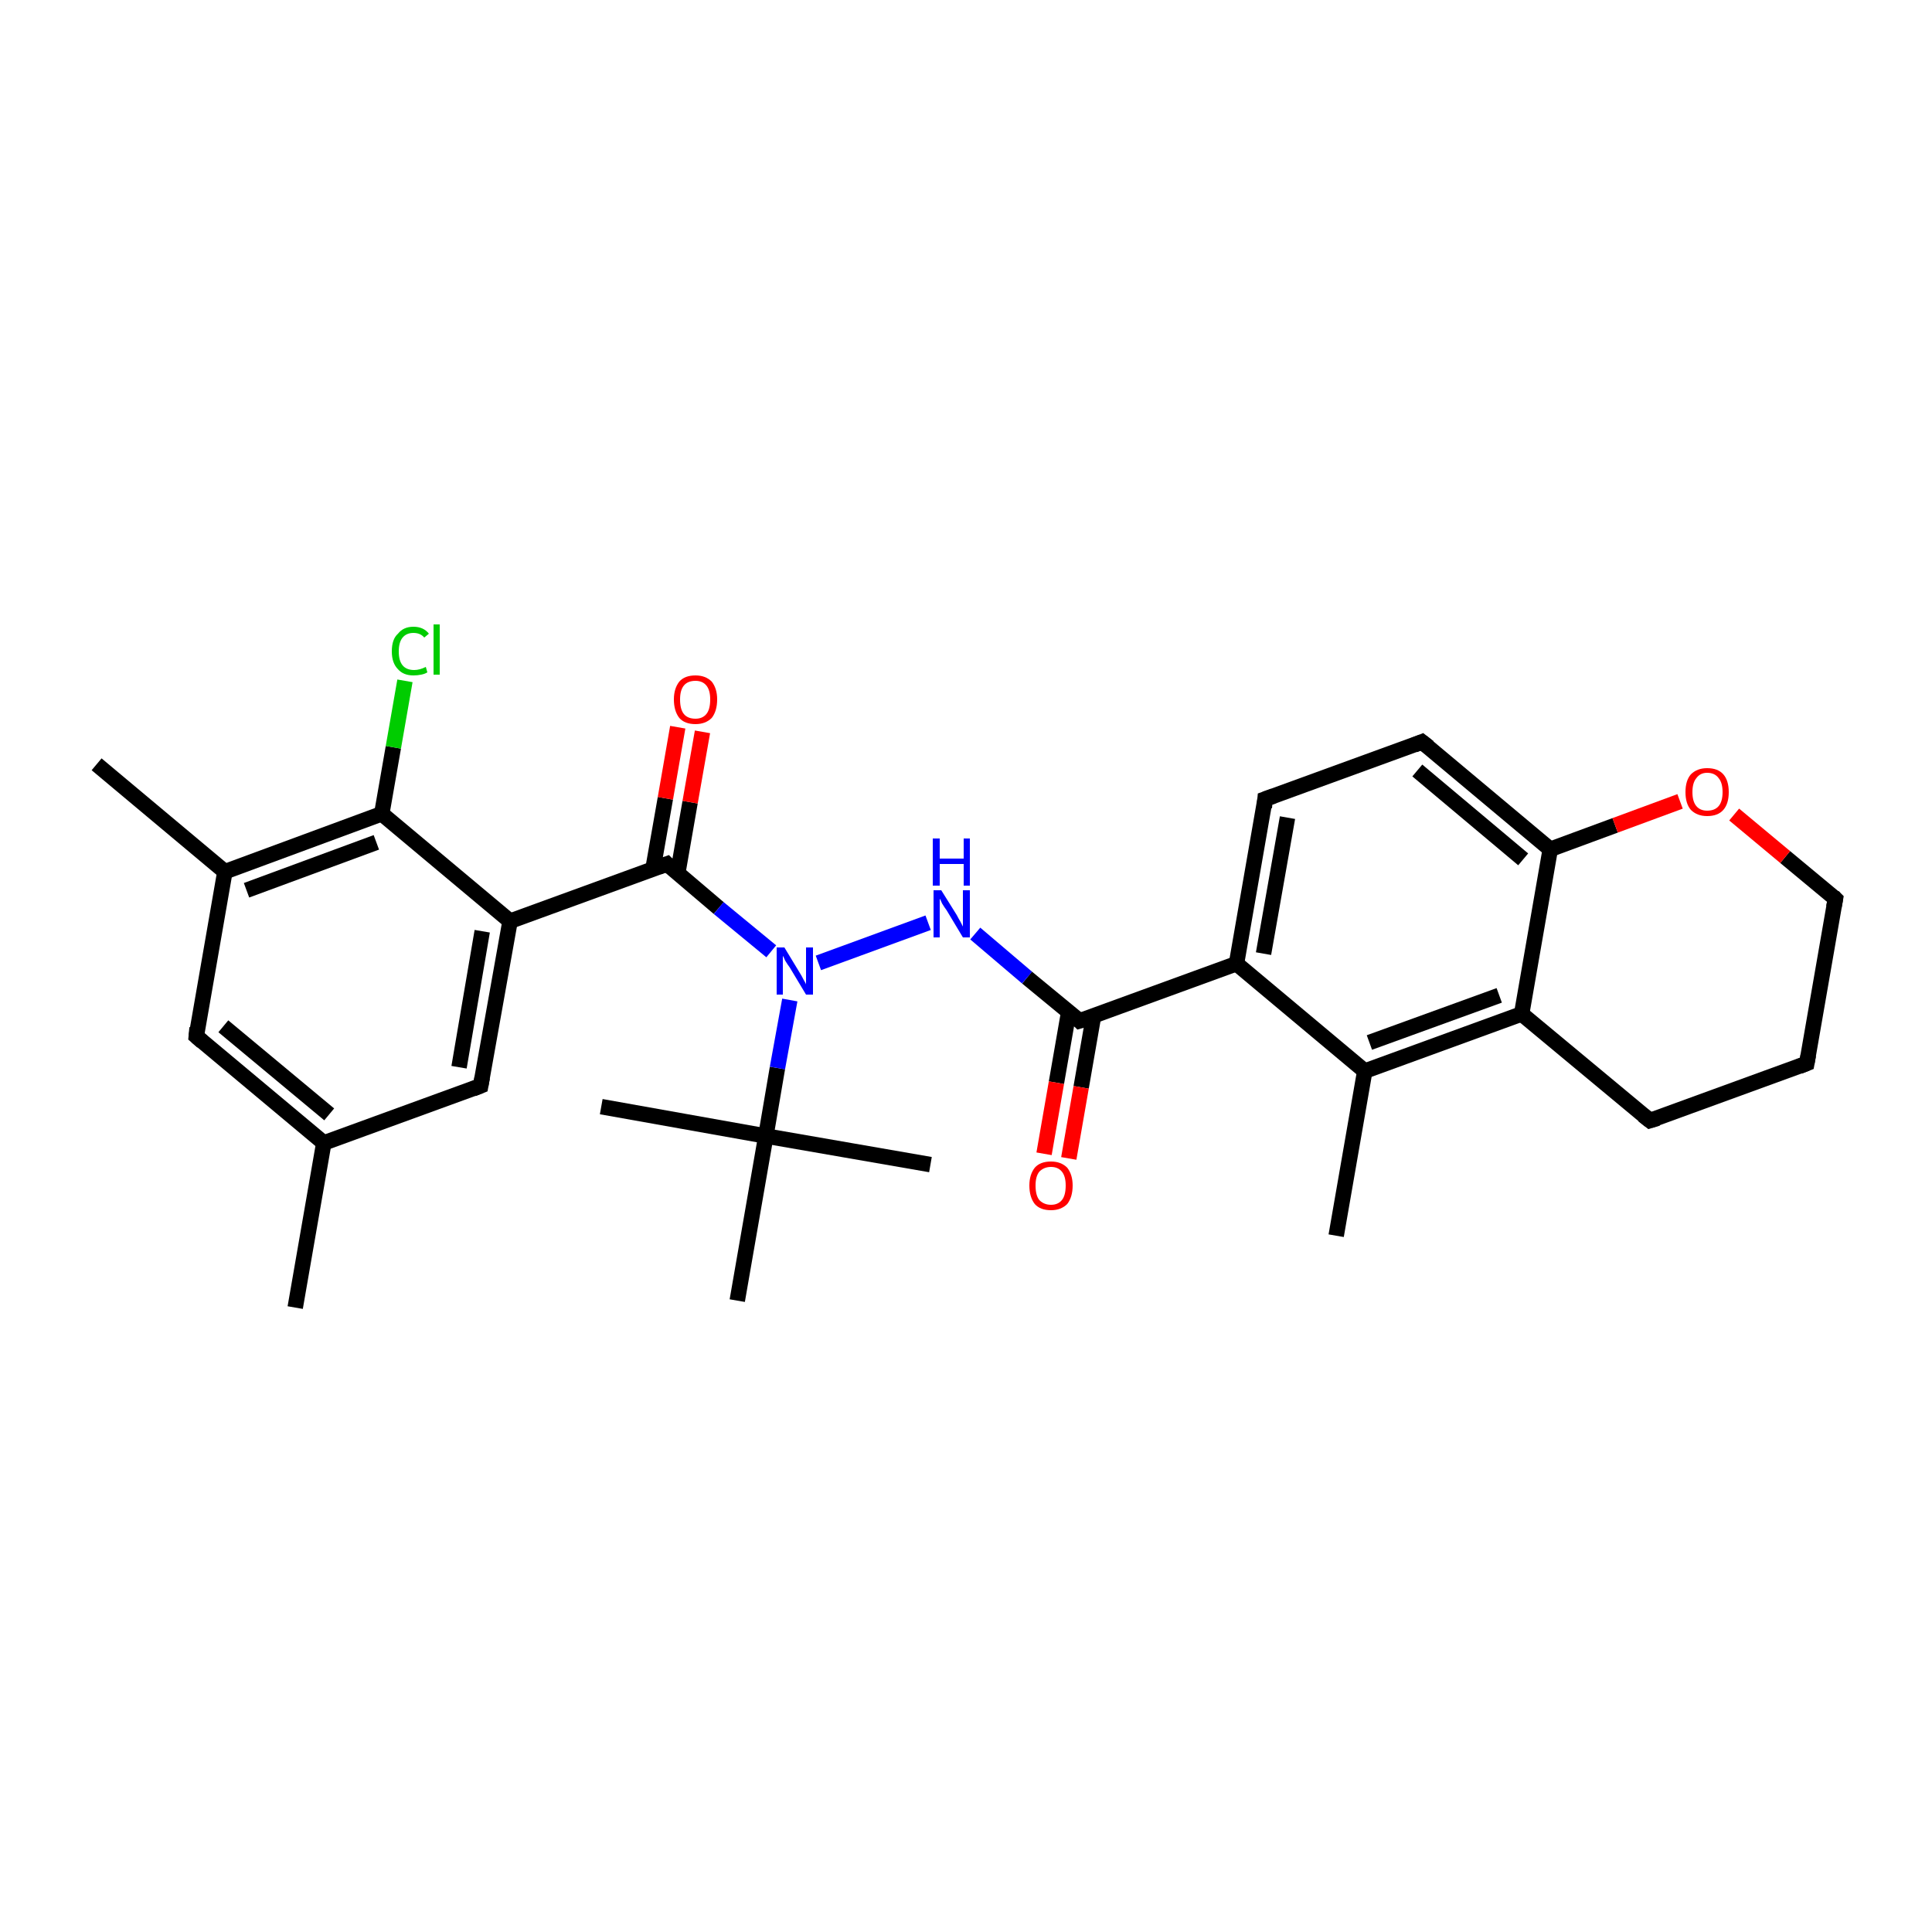 <?xml version='1.0' encoding='iso-8859-1'?>
<svg version='1.1' baseProfile='full'
              xmlns='http://www.w3.org/2000/svg'
                      xmlns:rdkit='http://www.rdkit.org/xml'
                      xmlns:xlink='http://www.w3.org/1999/xlink'
                  xml:space='preserve'
width='250px' height='250px' viewBox='0 0 250 250'>
<!-- END OF HEADER -->
<rect style='opacity:1.0;fill:#FFFFFF;stroke:none' width='250.0' height='250.0' x='0.0' y='0.0'> </rect>
<path class='bond-0 atom-0 atom-13' d='M 38.2,169.2 L 41.9,147.9' style='fill:none;fill-rule:evenodd;stroke:#000000;stroke-width:2.0px;stroke-linecap:butt;stroke-linejoin:miter;stroke-opacity:1' />
<path class='bond-1 atom-1 atom-14' d='M 12.5,98.9 L 29.1,112.8' style='fill:none;fill-rule:evenodd;stroke:#000000;stroke-width:2.0px;stroke-linecap:butt;stroke-linejoin:miter;stroke-opacity:1' />
<path class='bond-2 atom-2 atom-15' d='M 172.9,159.9 L 176.6,138.6' style='fill:none;fill-rule:evenodd;stroke:#000000;stroke-width:2.0px;stroke-linecap:butt;stroke-linejoin:miter;stroke-opacity:1' />
<path class='bond-3 atom-3 atom-23' d='M 77.8,143.2 L 99.1,147.0' style='fill:none;fill-rule:evenodd;stroke:#000000;stroke-width:2.0px;stroke-linecap:butt;stroke-linejoin:miter;stroke-opacity:1' />
<path class='bond-4 atom-4 atom-23' d='M 120.4,150.7 L 99.1,147.0' style='fill:none;fill-rule:evenodd;stroke:#000000;stroke-width:2.0px;stroke-linecap:butt;stroke-linejoin:miter;stroke-opacity:1' />
<path class='bond-5 atom-5 atom-23' d='M 95.4,168.3 L 99.1,147.0' style='fill:none;fill-rule:evenodd;stroke:#000000;stroke-width:2.0px;stroke-linecap:butt;stroke-linejoin:miter;stroke-opacity:1' />
<path class='bond-6 atom-6 atom-7' d='M 233.8,137.6 L 213.5,145.0' style='fill:none;fill-rule:evenodd;stroke:#000000;stroke-width:2.0px;stroke-linecap:butt;stroke-linejoin:miter;stroke-opacity:1' />
<path class='bond-7 atom-6 atom-10' d='M 233.8,137.6 L 237.5,116.3' style='fill:none;fill-rule:evenodd;stroke:#000000;stroke-width:2.0px;stroke-linecap:butt;stroke-linejoin:miter;stroke-opacity:1' />
<path class='bond-8 atom-7 atom-16' d='M 213.5,145.0 L 196.9,131.2' style='fill:none;fill-rule:evenodd;stroke:#000000;stroke-width:2.0px;stroke-linecap:butt;stroke-linejoin:miter;stroke-opacity:1' />
<path class='bond-9 atom-8 atom-9' d='M 163.7,103.4 L 184.0,96.0' style='fill:none;fill-rule:evenodd;stroke:#000000;stroke-width:2.0px;stroke-linecap:butt;stroke-linejoin:miter;stroke-opacity:1' />
<path class='bond-10 atom-8 atom-17' d='M 163.7,103.4 L 160.0,124.7' style='fill:none;fill-rule:evenodd;stroke:#000000;stroke-width:2.0px;stroke-linecap:butt;stroke-linejoin:miter;stroke-opacity:1' />
<path class='bond-10 atom-8 atom-17' d='M 166.6,105.8 L 163.5,123.4' style='fill:none;fill-rule:evenodd;stroke:#000000;stroke-width:2.0px;stroke-linecap:butt;stroke-linejoin:miter;stroke-opacity:1' />
<path class='bond-11 atom-9 atom-19' d='M 184.0,96.0 L 200.6,109.9' style='fill:none;fill-rule:evenodd;stroke:#000000;stroke-width:2.0px;stroke-linecap:butt;stroke-linejoin:miter;stroke-opacity:1' />
<path class='bond-11 atom-9 atom-19' d='M 183.4,99.7 L 197.1,111.2' style='fill:none;fill-rule:evenodd;stroke:#000000;stroke-width:2.0px;stroke-linecap:butt;stroke-linejoin:miter;stroke-opacity:1' />
<path class='bond-12 atom-10 atom-29' d='M 237.5,116.3 L 231.0,110.9' style='fill:none;fill-rule:evenodd;stroke:#000000;stroke-width:2.0px;stroke-linecap:butt;stroke-linejoin:miter;stroke-opacity:1' />
<path class='bond-12 atom-10 atom-29' d='M 231.0,110.9 L 224.4,105.4' style='fill:none;fill-rule:evenodd;stroke:#FF0000;stroke-width:2.0px;stroke-linecap:butt;stroke-linejoin:miter;stroke-opacity:1' />
<path class='bond-13 atom-11 atom-13' d='M 25.4,134.1 L 41.9,147.9' style='fill:none;fill-rule:evenodd;stroke:#000000;stroke-width:2.0px;stroke-linecap:butt;stroke-linejoin:miter;stroke-opacity:1' />
<path class='bond-13 atom-11 atom-13' d='M 28.9,132.8 L 42.6,144.2' style='fill:none;fill-rule:evenodd;stroke:#000000;stroke-width:2.0px;stroke-linecap:butt;stroke-linejoin:miter;stroke-opacity:1' />
<path class='bond-14 atom-11 atom-14' d='M 25.4,134.1 L 29.1,112.8' style='fill:none;fill-rule:evenodd;stroke:#000000;stroke-width:2.0px;stroke-linecap:butt;stroke-linejoin:miter;stroke-opacity:1' />
<path class='bond-15 atom-12 atom-13' d='M 62.2,140.5 L 41.9,147.9' style='fill:none;fill-rule:evenodd;stroke:#000000;stroke-width:2.0px;stroke-linecap:butt;stroke-linejoin:miter;stroke-opacity:1' />
<path class='bond-16 atom-12 atom-18' d='M 62.2,140.5 L 66.0,119.2' style='fill:none;fill-rule:evenodd;stroke:#000000;stroke-width:2.0px;stroke-linecap:butt;stroke-linejoin:miter;stroke-opacity:1' />
<path class='bond-16 atom-12 atom-18' d='M 59.4,138.1 L 62.4,120.5' style='fill:none;fill-rule:evenodd;stroke:#000000;stroke-width:2.0px;stroke-linecap:butt;stroke-linejoin:miter;stroke-opacity:1' />
<path class='bond-17 atom-14 atom-20' d='M 29.1,112.8 L 49.4,105.3' style='fill:none;fill-rule:evenodd;stroke:#000000;stroke-width:2.0px;stroke-linecap:butt;stroke-linejoin:miter;stroke-opacity:1' />
<path class='bond-17 atom-14 atom-20' d='M 31.9,115.2 L 48.7,109.0' style='fill:none;fill-rule:evenodd;stroke:#000000;stroke-width:2.0px;stroke-linecap:butt;stroke-linejoin:miter;stroke-opacity:1' />
<path class='bond-18 atom-15 atom-16' d='M 176.6,138.6 L 196.9,131.2' style='fill:none;fill-rule:evenodd;stroke:#000000;stroke-width:2.0px;stroke-linecap:butt;stroke-linejoin:miter;stroke-opacity:1' />
<path class='bond-18 atom-15 atom-16' d='M 177.2,134.9 L 194.0,128.8' style='fill:none;fill-rule:evenodd;stroke:#000000;stroke-width:2.0px;stroke-linecap:butt;stroke-linejoin:miter;stroke-opacity:1' />
<path class='bond-19 atom-15 atom-17' d='M 176.6,138.6 L 160.0,124.7' style='fill:none;fill-rule:evenodd;stroke:#000000;stroke-width:2.0px;stroke-linecap:butt;stroke-linejoin:miter;stroke-opacity:1' />
<path class='bond-20 atom-16 atom-19' d='M 196.9,131.2 L 200.6,109.9' style='fill:none;fill-rule:evenodd;stroke:#000000;stroke-width:2.0px;stroke-linecap:butt;stroke-linejoin:miter;stroke-opacity:1' />
<path class='bond-21 atom-17 atom-21' d='M 160.0,124.7 L 139.7,132.1' style='fill:none;fill-rule:evenodd;stroke:#000000;stroke-width:2.0px;stroke-linecap:butt;stroke-linejoin:miter;stroke-opacity:1' />
<path class='bond-22 atom-18 atom-20' d='M 66.0,119.2 L 49.4,105.3' style='fill:none;fill-rule:evenodd;stroke:#000000;stroke-width:2.0px;stroke-linecap:butt;stroke-linejoin:miter;stroke-opacity:1' />
<path class='bond-23 atom-18 atom-22' d='M 66.0,119.2 L 86.3,111.8' style='fill:none;fill-rule:evenodd;stroke:#000000;stroke-width:2.0px;stroke-linecap:butt;stroke-linejoin:miter;stroke-opacity:1' />
<path class='bond-24 atom-19 atom-29' d='M 200.6,109.9 L 209.0,106.8' style='fill:none;fill-rule:evenodd;stroke:#000000;stroke-width:2.0px;stroke-linecap:butt;stroke-linejoin:miter;stroke-opacity:1' />
<path class='bond-24 atom-19 atom-29' d='M 209.0,106.8 L 217.4,103.7' style='fill:none;fill-rule:evenodd;stroke:#FF0000;stroke-width:2.0px;stroke-linecap:butt;stroke-linejoin:miter;stroke-opacity:1' />
<path class='bond-25 atom-20 atom-24' d='M 49.4,105.3 L 50.9,96.7' style='fill:none;fill-rule:evenodd;stroke:#000000;stroke-width:2.0px;stroke-linecap:butt;stroke-linejoin:miter;stroke-opacity:1' />
<path class='bond-25 atom-20 atom-24' d='M 50.9,96.7 L 52.4,88.1' style='fill:none;fill-rule:evenodd;stroke:#00CC00;stroke-width:2.0px;stroke-linecap:butt;stroke-linejoin:miter;stroke-opacity:1' />
<path class='bond-26 atom-21 atom-25' d='M 139.7,132.1 L 132.9,126.5' style='fill:none;fill-rule:evenodd;stroke:#000000;stroke-width:2.0px;stroke-linecap:butt;stroke-linejoin:miter;stroke-opacity:1' />
<path class='bond-26 atom-21 atom-25' d='M 132.9,126.5 L 126.2,120.8' style='fill:none;fill-rule:evenodd;stroke:#0000FF;stroke-width:2.0px;stroke-linecap:butt;stroke-linejoin:miter;stroke-opacity:1' />
<path class='bond-27 atom-21 atom-27' d='M 138.3,130.9 L 136.7,140.1' style='fill:none;fill-rule:evenodd;stroke:#000000;stroke-width:2.0px;stroke-linecap:butt;stroke-linejoin:miter;stroke-opacity:1' />
<path class='bond-27 atom-21 atom-27' d='M 136.7,140.1 L 135.1,149.3' style='fill:none;fill-rule:evenodd;stroke:#FF0000;stroke-width:2.0px;stroke-linecap:butt;stroke-linejoin:miter;stroke-opacity:1' />
<path class='bond-27 atom-21 atom-27' d='M 141.5,131.5 L 139.9,140.7' style='fill:none;fill-rule:evenodd;stroke:#000000;stroke-width:2.0px;stroke-linecap:butt;stroke-linejoin:miter;stroke-opacity:1' />
<path class='bond-27 atom-21 atom-27' d='M 139.9,140.7 L 138.3,149.9' style='fill:none;fill-rule:evenodd;stroke:#FF0000;stroke-width:2.0px;stroke-linecap:butt;stroke-linejoin:miter;stroke-opacity:1' />
<path class='bond-28 atom-22 atom-26' d='M 86.3,111.8 L 93.0,117.5' style='fill:none;fill-rule:evenodd;stroke:#000000;stroke-width:2.0px;stroke-linecap:butt;stroke-linejoin:miter;stroke-opacity:1' />
<path class='bond-28 atom-22 atom-26' d='M 93.0,117.5 L 99.8,123.1' style='fill:none;fill-rule:evenodd;stroke:#0000FF;stroke-width:2.0px;stroke-linecap:butt;stroke-linejoin:miter;stroke-opacity:1' />
<path class='bond-29 atom-22 atom-28' d='M 87.7,113.0 L 89.3,103.8' style='fill:none;fill-rule:evenodd;stroke:#000000;stroke-width:2.0px;stroke-linecap:butt;stroke-linejoin:miter;stroke-opacity:1' />
<path class='bond-29 atom-22 atom-28' d='M 89.3,103.8 L 90.9,94.7' style='fill:none;fill-rule:evenodd;stroke:#FF0000;stroke-width:2.0px;stroke-linecap:butt;stroke-linejoin:miter;stroke-opacity:1' />
<path class='bond-29 atom-22 atom-28' d='M 84.5,112.4 L 86.1,103.3' style='fill:none;fill-rule:evenodd;stroke:#000000;stroke-width:2.0px;stroke-linecap:butt;stroke-linejoin:miter;stroke-opacity:1' />
<path class='bond-29 atom-22 atom-28' d='M 86.1,103.3 L 87.7,94.1' style='fill:none;fill-rule:evenodd;stroke:#FF0000;stroke-width:2.0px;stroke-linecap:butt;stroke-linejoin:miter;stroke-opacity:1' />
<path class='bond-30 atom-23 atom-26' d='M 99.1,147.0 L 100.6,138.2' style='fill:none;fill-rule:evenodd;stroke:#000000;stroke-width:2.0px;stroke-linecap:butt;stroke-linejoin:miter;stroke-opacity:1' />
<path class='bond-30 atom-23 atom-26' d='M 100.6,138.2 L 102.2,129.4' style='fill:none;fill-rule:evenodd;stroke:#0000FF;stroke-width:2.0px;stroke-linecap:butt;stroke-linejoin:miter;stroke-opacity:1' />
<path class='bond-31 atom-25 atom-26' d='M 120.1,119.4 L 105.9,124.6' style='fill:none;fill-rule:evenodd;stroke:#0000FF;stroke-width:2.0px;stroke-linecap:butt;stroke-linejoin:miter;stroke-opacity:1' />
<path d='M 232.8,138.0 L 233.8,137.6 L 234.0,136.5' style='fill:none;stroke:#000000;stroke-width:2.0px;stroke-linecap:butt;stroke-linejoin:miter;stroke-opacity:1;' />
<path d='M 214.5,144.7 L 213.5,145.0 L 212.6,144.3' style='fill:none;stroke:#000000;stroke-width:2.0px;stroke-linecap:butt;stroke-linejoin:miter;stroke-opacity:1;' />
<path d='M 164.8,103.0 L 163.7,103.4 L 163.6,104.5' style='fill:none;stroke:#000000;stroke-width:2.0px;stroke-linecap:butt;stroke-linejoin:miter;stroke-opacity:1;' />
<path d='M 183.0,96.4 L 184.0,96.0 L 184.9,96.7' style='fill:none;stroke:#000000;stroke-width:2.0px;stroke-linecap:butt;stroke-linejoin:miter;stroke-opacity:1;' />
<path d='M 237.3,117.4 L 237.5,116.3 L 237.2,116.0' style='fill:none;stroke:#000000;stroke-width:2.0px;stroke-linecap:butt;stroke-linejoin:miter;stroke-opacity:1;' />
<path d='M 26.2,134.8 L 25.4,134.1 L 25.5,133.0' style='fill:none;stroke:#000000;stroke-width:2.0px;stroke-linecap:butt;stroke-linejoin:miter;stroke-opacity:1;' />
<path d='M 61.2,140.9 L 62.2,140.5 L 62.4,139.4' style='fill:none;stroke:#000000;stroke-width:2.0px;stroke-linecap:butt;stroke-linejoin:miter;stroke-opacity:1;' />
<path d='M 140.7,131.8 L 139.7,132.1 L 139.4,131.8' style='fill:none;stroke:#000000;stroke-width:2.0px;stroke-linecap:butt;stroke-linejoin:miter;stroke-opacity:1;' />
<path d='M 85.2,112.2 L 86.3,111.8 L 86.6,112.1' style='fill:none;stroke:#000000;stroke-width:2.0px;stroke-linecap:butt;stroke-linejoin:miter;stroke-opacity:1;' />
<path class='atom-24' d='M 50.7 84.3
Q 50.7 82.7, 51.5 82.0
Q 52.2 81.1, 53.5 81.1
Q 54.8 81.1, 55.5 82.0
L 54.9 82.5
Q 54.4 81.9, 53.5 81.9
Q 52.6 81.9, 52.1 82.5
Q 51.6 83.1, 51.6 84.3
Q 51.6 85.5, 52.1 86.1
Q 52.6 86.7, 53.6 86.7
Q 54.3 86.7, 55.1 86.3
L 55.3 87.0
Q 55.0 87.2, 54.5 87.3
Q 54.0 87.4, 53.5 87.4
Q 52.2 87.4, 51.5 86.6
Q 50.7 85.8, 50.7 84.3
' fill='#00CC00'/>
<path class='atom-24' d='M 56.1 80.8
L 56.9 80.8
L 56.9 87.3
L 56.1 87.3
L 56.1 80.8
' fill='#00CC00'/>
<path class='atom-25' d='M 121.8 115.2
L 123.8 118.4
Q 124.0 118.8, 124.3 119.3
Q 124.6 119.9, 124.6 119.9
L 124.6 115.2
L 125.5 115.2
L 125.5 121.3
L 124.6 121.3
L 122.5 117.8
Q 122.2 117.4, 121.9 116.9
Q 121.7 116.4, 121.6 116.3
L 121.6 121.3
L 120.8 121.3
L 120.8 115.2
L 121.8 115.2
' fill='#0000FF'/>
<path class='atom-25' d='M 120.7 108.5
L 121.6 108.5
L 121.6 111.1
L 124.7 111.1
L 124.7 108.5
L 125.5 108.5
L 125.5 114.6
L 124.7 114.6
L 124.7 111.8
L 121.6 111.8
L 121.6 114.6
L 120.7 114.6
L 120.7 108.5
' fill='#0000FF'/>
<path class='atom-26' d='M 101.5 122.6
L 103.5 125.9
Q 103.7 126.2, 104.0 126.8
Q 104.3 127.3, 104.3 127.4
L 104.3 122.6
L 105.2 122.6
L 105.2 128.7
L 104.3 128.7
L 102.2 125.2
Q 101.9 124.8, 101.6 124.3
Q 101.4 123.8, 101.3 123.7
L 101.3 128.7
L 100.5 128.7
L 100.5 122.6
L 101.5 122.6
' fill='#0000FF'/>
<path class='atom-27' d='M 133.2 153.4
Q 133.2 152.0, 133.9 151.1
Q 134.6 150.3, 136.0 150.3
Q 137.3 150.3, 138.1 151.1
Q 138.8 152.0, 138.8 153.4
Q 138.8 154.9, 138.1 155.8
Q 137.3 156.6, 136.0 156.6
Q 134.6 156.6, 133.9 155.8
Q 133.2 154.9, 133.2 153.4
M 136.0 155.9
Q 136.9 155.9, 137.4 155.3
Q 137.9 154.7, 137.9 153.4
Q 137.9 152.2, 137.4 151.6
Q 136.9 151.0, 136.0 151.0
Q 135.1 151.0, 134.5 151.6
Q 134.0 152.2, 134.0 153.4
Q 134.0 154.7, 134.5 155.3
Q 135.1 155.9, 136.0 155.9
' fill='#FF0000'/>
<path class='atom-28' d='M 87.2 90.5
Q 87.2 89.1, 87.9 88.2
Q 88.6 87.4, 90.0 87.4
Q 91.3 87.4, 92.1 88.2
Q 92.8 89.1, 92.8 90.5
Q 92.8 92.0, 92.1 92.9
Q 91.3 93.7, 90.0 93.7
Q 88.6 93.7, 87.9 92.9
Q 87.2 92.0, 87.2 90.5
M 90.0 93.0
Q 90.9 93.0, 91.4 92.4
Q 91.9 91.8, 91.9 90.5
Q 91.9 89.3, 91.4 88.7
Q 90.9 88.1, 90.0 88.1
Q 89.0 88.1, 88.5 88.7
Q 88.0 89.3, 88.0 90.5
Q 88.0 91.8, 88.5 92.4
Q 89.0 93.0, 90.0 93.0
' fill='#FF0000'/>
<path class='atom-29' d='M 218.1 102.5
Q 218.1 101.0, 218.8 100.2
Q 219.6 99.4, 220.9 99.4
Q 222.3 99.4, 223.0 100.2
Q 223.7 101.0, 223.7 102.5
Q 223.7 104.0, 223.0 104.8
Q 222.3 105.6, 220.9 105.6
Q 219.6 105.6, 218.8 104.8
Q 218.1 104.0, 218.1 102.5
M 220.9 104.9
Q 221.9 104.9, 222.4 104.3
Q 222.9 103.7, 222.9 102.5
Q 222.9 101.3, 222.4 100.7
Q 221.9 100.0, 220.9 100.0
Q 220.0 100.0, 219.5 100.7
Q 219.0 101.3, 219.0 102.5
Q 219.0 103.7, 219.5 104.3
Q 220.0 104.9, 220.9 104.9
' fill='#FF0000'/>
</svg>
